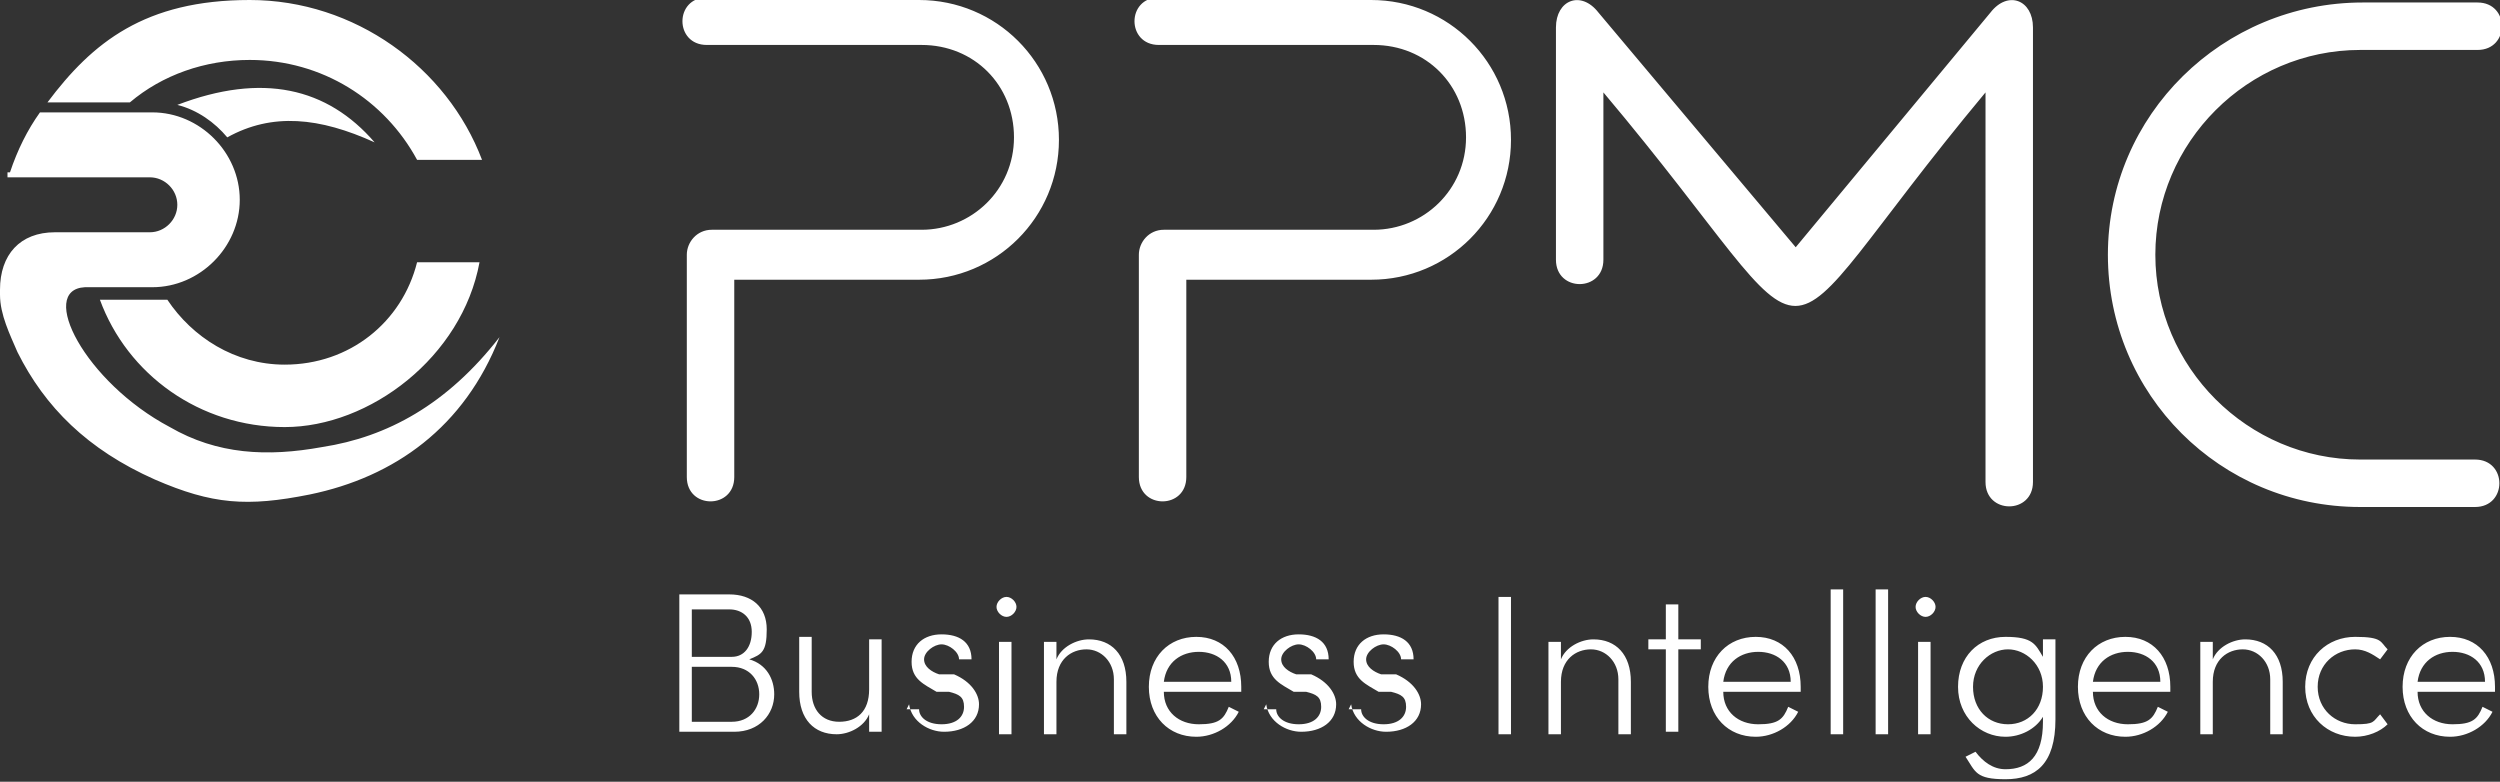<?xml version="1.0" encoding="UTF-8"?>
<svg id="Ebene_1" data-name="Ebene 1" xmlns="http://www.w3.org/2000/svg" version="1.1" viewBox="0 0 100.1 31.3">
  <rect x="0" y="0" width="100.1" height="31.3" fill="#333333" stroke="none"/>
  <defs>
    <style>
      .cls-1 {
        fill: #fff;
        stroke-width: 0px;
      }
    </style>
  </defs>
  <path class="cls-1" d="M28.2,0h8.6c3.1,0,5.6,2.5,5.6,5.6s-2.5,5.6-5.6,5.6h-7.4v7.9c0,1.3-1.9,1.3-1.9,0v-8.9c0-.5.4-1,1-1h8.4c2,0,3.7-1.6,3.7-3.7s-1.6-3.7-3.7-3.7h-8.6c-1.3,0-1.3-1.9,0-1.9ZM46.3,0h8.6c3.1,0,5.6,2.5,5.6,5.6s-2.5,5.6-5.6,5.6h-7.4v7.9c0,1.3-1.9,1.3-1.9,0v-8.9c0-.5.4-1,1-1h8.4c2,0,3.7-1.6,3.7-3.7s-1.6-3.7-3.7-3.7h-8.6c-1.3,0-1.3-1.9,0-1.9ZM62.3,10.5V1.1c0-1.1,1-1.5,1.7-.6l7.9,9.4L79.7.5c.7-.9,1.7-.5,1.7.6v18.2c0,1.3-1.9,1.3-1.9,0V3.7c-9.5,11.4-5.7,11.4-15.3,0v6.7c0,1.3-1.9,1.3-1.9,0ZM99.1,2h-4.6c-4.5,0-8.2,3.7-8.2,8.2s3.7,8.2,8.2,8.2h4.6c1.3,0,1.3,1.9,0,1.9h-4.6c-5.6,0-10.1-4.5-10.1-10.1S89,.1,94.6.1h4.6c1.3,0,1.3,1.9,0,1.9ZM31,27.8c0,.8-.6,1.5-1.6,1.5h-2.2v-5.5h2c.9,0,1.5.5,1.5,1.4s-.2,1-.7,1.2c.7.2,1,.8,1,1.4ZM29.2,24.4h-1.5v1.9h1.6c.5,0,.8-.4.8-1,0-.6-.4-.9-.9-.9ZM29.3,28.9c.7,0,1.1-.5,1.1-1.1s-.4-1.1-1.1-1.1h-1.6v2.2h1.6ZM34.8,25.6h.5v3.7h-.5v-.7c-.2.5-.8.8-1.3.8-.9,0-1.5-.6-1.5-1.7v-2.2h.5v2.2c0,.7.4,1.2,1.1,1.2s1.2-.4,1.2-1.3v-2.1ZM36.3,28.4h.5c0,.3.3.6.9.6s.9-.3.9-.7-.2-.5-.6-.6h-.5c-.5-.3-1-.5-1-1.2s.5-1.1,1.2-1.1,1.2.3,1.2,1h-.5c0-.3-.4-.6-.7-.6s-.7.3-.7.6.3.5.6.6h.6c.7.3,1,.8,1,1.2,0,.7-.6,1.1-1.4,1.1-.6,0-1.3-.4-1.4-1.1ZM39.9,24.3c0-.2.2-.4.4-.4s.4.2.4.4-.2.4-.4.4c-.2,0-.4-.2-.4-.4ZM40,29.4v-3.7h.5v3.7h-.5ZM45.1,27.2v2.2h-.5v-2.2c0-.7-.5-1.2-1.1-1.2s-1.2.4-1.2,1.3v2.1h-.5v-3.7h.5v.7c.2-.5.8-.8,1.3-.8.9,0,1.5.6,1.5,1.7ZM49.8,27.7h-3.2c0,.8.6,1.3,1.4,1.3s1-.2,1.2-.7l.4.2c-.3.6-1,1-1.7,1-1.1,0-1.9-.8-1.9-2s.8-2,1.9-2,1.8.8,1.8,2c0,0,0,.2,0,.2ZM49.3,27.3c0-.8-.6-1.2-1.3-1.2s-1.3.4-1.4,1.2h2.7ZM50.6,28.4h.5c0,.3.3.6.9.6s.9-.3.9-.7-.2-.5-.6-.6h-.5c-.5-.3-1-.5-1-1.2s.5-1.1,1.2-1.1,1.2.3,1.2,1h-.5c0-.3-.4-.6-.7-.6s-.7.3-.7.6.3.5.6.6h.6c.7.3,1,.8,1,1.2,0,.7-.6,1.1-1.4,1.1-.6,0-1.3-.4-1.4-1.1ZM54,28.4h.5c0,.3.3.6.9.6s.9-.3.9-.7-.2-.5-.6-.6h-.5c-.5-.3-1-.5-1-1.2s.5-1.1,1.2-1.1,1.2.3,1.2,1h-.5c0-.3-.4-.6-.7-.6s-.7.3-.7.6.3.5.6.6h.6c.7.3,1,.8,1,1.2,0,.7-.6,1.1-1.4,1.1-.6,0-1.3-.4-1.4-1.1ZM60,29.4v-5.5h.5v5.5s-.5,0-.5,0ZM65.3,27.2v2.2h-.5v-2.2c0-.7-.5-1.2-1.1-1.2s-1.2.4-1.2,1.3v2.1h-.5v-3.7h.5v.7c.2-.5.8-.8,1.3-.8.9,0,1.5.6,1.5,1.7ZM68.1,25.6v.4h-.9v3.3h-.5v-3.3h-.7v-.4h.7v-1.4h.5v1.4h.9ZM72.2,27.7h-3.2c0,.8.6,1.3,1.4,1.3s1-.2,1.2-.7l.4.2c-.3.6-1,1-1.7,1-1.1,0-1.9-.8-1.9-2s.8-2,1.9-2,1.8.8,1.8,2c0,0,0,.2,0,.2ZM71.7,27.3c0-.8-.6-1.2-1.3-1.2s-1.3.4-1.4,1.2h2.7ZM73.3,29.4v-5.8h.5v5.8h-.5ZM75.1,29.4v-5.8h.5v5.8h-.5ZM76.7,24.3c0-.2.2-.4.4-.4s.4.2.4.4-.2.4-.4.4c-.2,0-.4-.2-.4-.4ZM76.8,29.4v-3.7h.5v3.7h-.5ZM81.8,25.6h.5v3.2c0,1.8-.8,2.4-2,2.4s-1.2-.3-1.6-.9l.4-.2c.3.4.7.7,1.2.7.9,0,1.5-.5,1.5-1.9v-.2c-.3.5-.9.8-1.5.8-1,0-1.9-.8-1.9-2s.8-2,1.9-2,1.2.3,1.5.8v-.7h0ZM81.8,27.5c0-.9-.7-1.5-1.4-1.5s-1.4.6-1.4,1.5.6,1.5,1.4,1.5,1.4-.6,1.4-1.5ZM87,27.7h-3.2c0,.8.6,1.3,1.4,1.3s1-.2,1.2-.7l.4.2c-.3.6-1,1-1.7,1-1.1,0-1.9-.8-1.9-2s.8-2,1.9-2,1.8.8,1.8,2c0,0,0,.2,0,.2ZM86.5,27.3c0-.8-.6-1.2-1.3-1.2s-1.3.4-1.4,1.2h2.7ZM91.4,27.2v2.2h-.5v-2.2c0-.7-.5-1.2-1.1-1.2s-1.2.4-1.2,1.3v2.1h-.5v-3.7h.5v.7c.2-.5.8-.8,1.3-.8.9,0,1.5.6,1.5,1.7ZM92.3,27.5c0-1.2.9-2,2-2s1,.2,1.3.5l-.3.4c-.3-.2-.6-.4-1-.4-.8,0-1.5.6-1.5,1.5s.7,1.5,1.5,1.5.7-.1,1-.4l.3.4c-.3.3-.8.5-1.3.5-1.1,0-2-.8-2-2ZM100,27.7h-3.2c0,.8.6,1.3,1.4,1.3s1-.2,1.2-.7l.4.2c-.3.6-1,1-1.7,1-1.1,0-1.9-.8-1.9-2s.8-2,1.9-2,1.8.8,1.8,2c0,0,0,.2,0,.2ZM99.5,27.3c0-.8-.6-1.2-1.3-1.2s-1.3.4-1.4,1.2h2.7ZM5.2,4.1c1.3-1.1,3-1.7,4.8-1.7,2.9,0,5.4,1.6,6.7,4h2.6C17.9,2.7,14.2,0,10,0S3.7,1.7,1.9,4.1h3.3ZM11.4,14.6c-2,0-3.7-1.1-4.7-2.6h-2.7c1.1,3,4,5.1,7.4,5.1s7.1-2.8,7.8-6.6h-2.5c-.6,2.4-2.7,4.1-5.3,4.1h0ZM.3,7.1h5.7c.6,0,1.1.5,1.1,1.1s-.5,1.1-1.1,1.1h-3.8C.8,9.3,0,10.2,0,11.6c0,0,0,.2,0,.2,0,.8.4,1.6.7,2.3,1.1,2.2,2.8,3.9,5.5,5.1,2.3,1,3.7,1.1,6.2.6,3.4-.7,6.2-2.7,7.6-6.3-2.1,2.7-4.5,4-7.1,4.4-2.2.4-4.2.3-6.1-.8-3.4-1.8-5.3-5.5-3.4-5.6,0,0,0,0,.1,0h2.6c1.9,0,3.5-1.6,3.5-3.5s-1.6-3.5-3.5-3.5H1.6c-.5.7-.9,1.5-1.2,2.4H.3ZM15,5.7c-1.9-2.2-4.5-2.8-7.9-1.5.8.2,1.5.7,2,1.3,1.8-1,3.7-.8,5.9.2h0Z"/>
</svg>